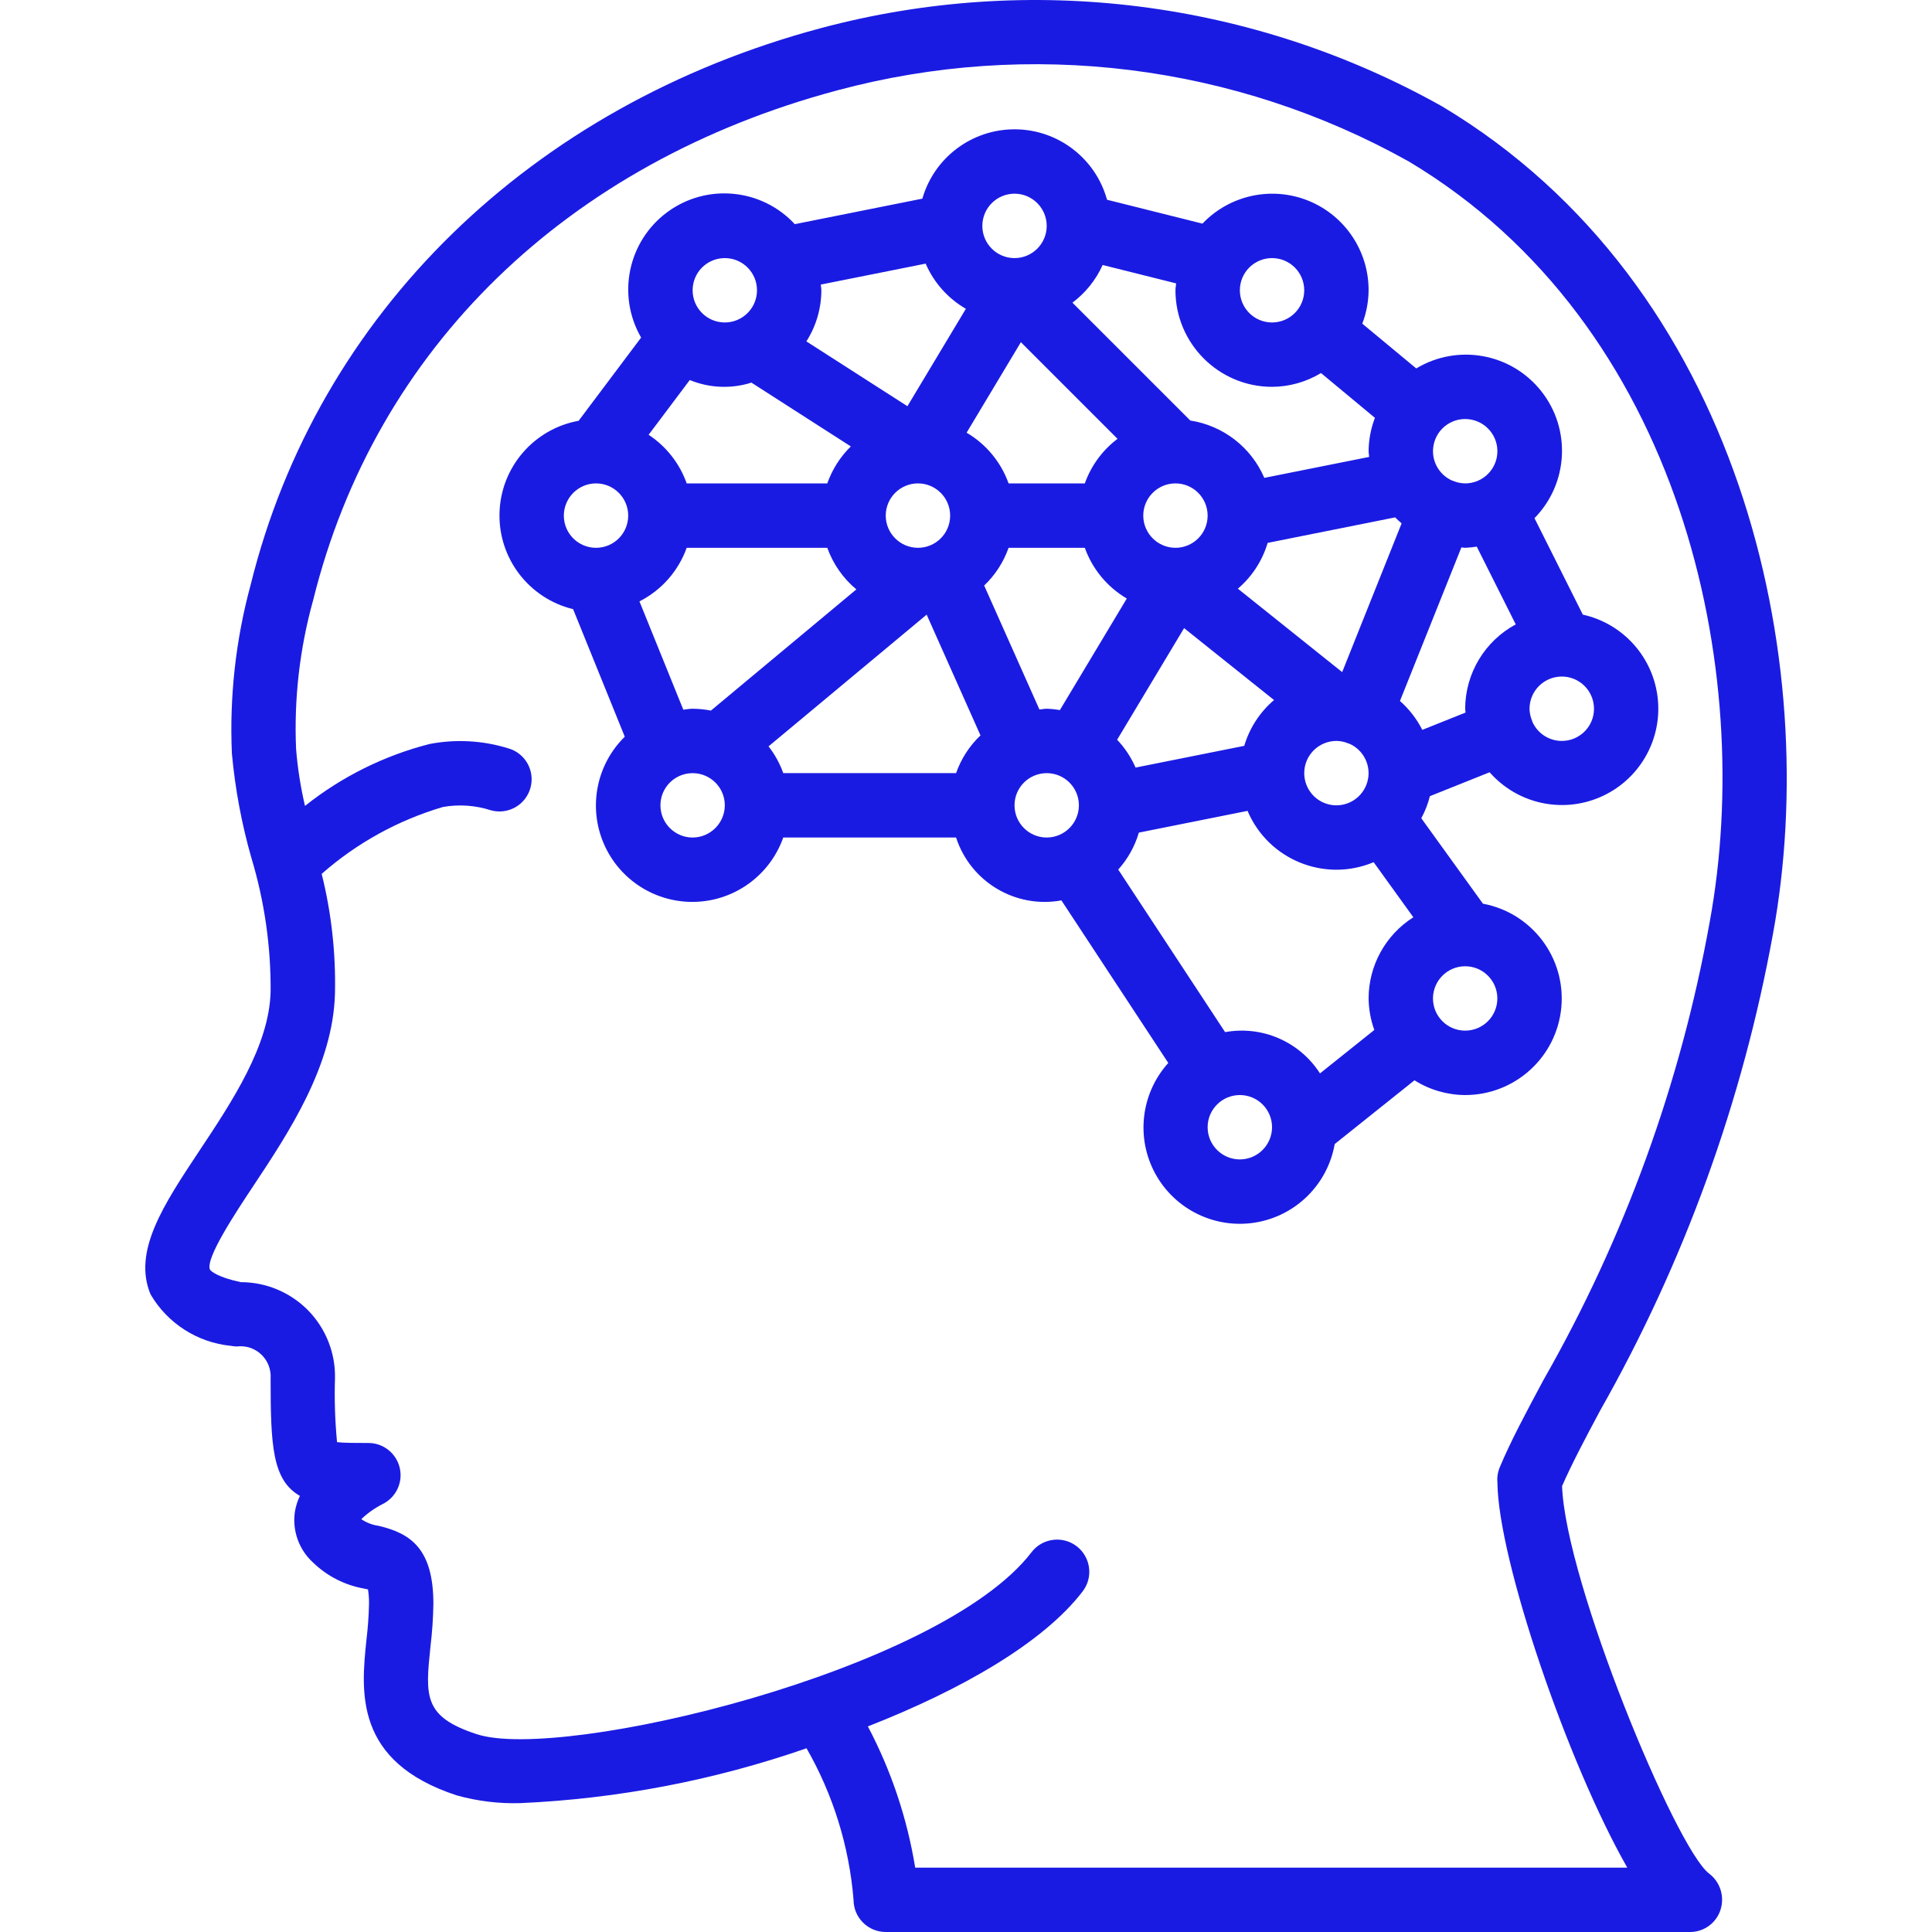 <?xml version="1.0" encoding="UTF-8"?> <svg xmlns="http://www.w3.org/2000/svg" width="44" height="44" viewBox="0 0 44 44" fill="none"> <g clip-path="url(#clip0)"> <path d="M40.378 21.27C41.523 15.048 39.653 6.496 32.84 2.421C28.536 0.007 23.46 -0.632 18.693 0.641C12.089 2.407 7.235 7.145 5.709 13.316C5.369 14.568 5.224 15.865 5.281 17.161C5.355 17.965 5.503 18.761 5.725 19.537C6.023 20.525 6.171 21.552 6.163 22.584C6.132 23.813 5.286 25.087 4.538 26.212C3.724 27.439 3.02 28.5 3.428 29.477C3.815 30.14 4.497 30.576 5.261 30.651C5.305 30.659 5.349 30.664 5.394 30.665C5.598 30.64 5.803 30.707 5.952 30.849C6.1 30.991 6.178 31.192 6.163 31.398C6.163 32.921 6.201 33.707 6.83 34.068C6.775 34.182 6.737 34.304 6.716 34.429C6.653 34.859 6.808 35.293 7.129 35.585C7.449 35.895 7.854 36.102 8.292 36.179C8.323 36.186 8.352 36.191 8.381 36.198C8.398 36.307 8.406 36.417 8.404 36.528C8.398 36.8 8.379 37.073 8.346 37.343C8.224 38.516 8.057 40.122 10.403 40.889C10.874 41.02 11.362 41.08 11.851 41.065C14.072 40.966 16.268 40.545 18.368 39.816C18.975 40.873 19.34 42.052 19.439 43.267C19.439 43.461 19.516 43.648 19.654 43.785C19.791 43.923 19.978 44 20.172 44H38.5C38.813 43.996 39.089 43.792 39.184 43.493C39.281 43.19 39.176 42.859 38.922 42.668C38.164 42.092 35.652 36.024 35.575 33.844C35.796 33.341 36.093 32.777 36.444 32.121C38.356 28.751 39.686 25.082 40.378 21.27ZM34.103 33.77C34.121 35.524 35.702 40.156 37.06 42.534H20.843C20.66 41.411 20.297 40.325 19.765 39.318C21.89 38.486 23.761 37.415 24.659 36.24C24.903 35.919 24.841 35.46 24.52 35.214C24.199 34.969 23.74 35.029 23.493 35.35C21.418 38.065 12.786 40.126 10.858 39.495C9.638 39.096 9.687 38.628 9.804 37.495C9.843 37.174 9.865 36.851 9.87 36.528C9.87 35.293 9.372 34.924 8.623 34.75C8.481 34.73 8.346 34.678 8.228 34.598C8.372 34.46 8.535 34.345 8.713 34.255C9.019 34.104 9.181 33.763 9.104 33.431C9.027 33.099 8.731 32.863 8.39 32.863C8.125 32.863 7.831 32.863 7.676 32.844C7.63 32.363 7.614 31.88 7.629 31.398C7.643 30.82 7.424 30.26 7.02 29.846C6.616 29.433 6.062 29.2 5.483 29.2C4.955 29.089 4.795 28.945 4.781 28.912C4.674 28.658 5.381 27.595 5.76 27.023C6.574 25.798 7.587 24.272 7.629 22.622C7.649 21.706 7.548 20.791 7.326 19.902C8.125 19.199 9.069 18.678 10.09 18.378C10.454 18.314 10.828 18.34 11.18 18.454C11.57 18.562 11.974 18.332 12.081 17.942C12.189 17.552 11.96 17.148 11.569 17.041C10.992 16.863 10.38 16.83 9.787 16.943C8.751 17.207 7.783 17.688 6.946 18.354C6.846 17.927 6.778 17.493 6.743 17.055C6.694 15.913 6.825 14.77 7.132 13.668C8.55 7.939 12.901 3.707 19.072 2.057C23.456 0.881 28.126 1.463 32.087 3.679C38.3 7.395 39.992 15.265 38.936 21.004C38.277 24.669 36.997 28.195 35.151 31.429C34.748 32.181 34.4 32.831 34.149 33.432C34.107 33.539 34.091 33.656 34.103 33.77Z" fill="#1A1BE2"></path> <path d="M35.558 22.944C35.663 21.813 34.889 20.789 33.773 20.581L32.369 18.635C32.455 18.476 32.521 18.307 32.565 18.132L33.925 17.588C34.553 18.303 35.569 18.532 36.443 18.154C37.316 17.777 37.847 16.88 37.757 15.933C37.667 14.986 36.977 14.204 36.048 13.998L34.947 11.801C35.719 11.014 35.786 9.775 35.102 8.91C34.419 8.044 33.198 7.822 32.254 8.391L31.025 7.371C31.118 7.128 31.167 6.871 31.169 6.611C31.171 5.713 30.625 4.904 29.792 4.569C28.958 4.235 28.005 4.442 27.385 5.093L25.212 4.549C24.951 3.606 24.097 2.951 23.119 2.945C22.14 2.939 21.277 3.584 21.006 4.524L18.101 5.105C17.343 4.288 16.093 4.17 15.196 4.832C14.3 5.494 14.044 6.723 14.601 7.688L13.178 9.583C12.158 9.768 11.406 10.641 11.376 11.677C11.346 12.713 12.045 13.629 13.052 13.873L14.229 16.778C13.583 17.412 13.393 18.377 13.749 19.209C14.105 20.041 14.935 20.569 15.84 20.539C16.744 20.509 17.537 19.927 17.838 19.074H21.774C22.102 20.084 23.128 20.697 24.173 20.506L26.607 24.208C25.983 24.9 25.864 25.912 26.311 26.73C26.758 27.547 27.674 27.994 28.593 27.842C29.513 27.69 30.236 26.974 30.397 26.055L32.214 24.603C32.559 24.821 32.96 24.937 33.368 24.939C34.504 24.939 35.453 24.075 35.558 22.944ZM35.568 15.408C35.934 15.407 36.245 15.678 36.295 16.041C36.346 16.404 36.12 16.748 35.767 16.847C35.414 16.946 35.042 16.769 34.896 16.432C34.894 16.425 34.895 16.419 34.892 16.412L34.888 16.405C34.854 16.321 34.836 16.232 34.834 16.141C34.835 15.736 35.163 15.409 35.568 15.408ZM32.651 10.127C32.721 9.787 33.021 9.543 33.368 9.543C33.773 9.543 34.102 9.871 34.102 10.276C34.102 10.681 33.773 11.009 33.368 11.009C33.278 11.008 33.188 10.99 33.104 10.956L33.098 10.952C33.091 10.949 33.085 10.951 33.078 10.948C32.759 10.81 32.58 10.468 32.651 10.127ZM31.921 11.919L30.567 15.307L28.192 13.407C28.514 13.132 28.749 12.77 28.87 12.364L31.774 11.783C31.82 11.832 31.871 11.875 31.921 11.919ZM31.141 17.805C31.042 18.158 30.698 18.384 30.335 18.334C29.973 18.284 29.703 17.974 29.703 17.607C29.703 17.203 30.031 16.875 30.436 16.874C30.527 16.875 30.616 16.893 30.7 16.928L30.707 16.932C30.713 16.934 30.72 16.933 30.727 16.936C31.063 17.081 31.24 17.453 31.141 17.805ZM28.97 5.878C29.375 5.878 29.703 6.206 29.703 6.611C29.703 7.016 29.375 7.344 28.97 7.344C28.565 7.344 28.237 7.016 28.237 6.611C28.237 6.206 28.565 5.878 28.97 5.878ZM25.112 6.035L26.786 6.454C26.782 6.507 26.77 6.557 26.77 6.611C26.772 7.825 27.756 8.809 28.97 8.81C29.363 8.808 29.748 8.7 30.085 8.496L31.313 9.516C31.22 9.759 31.171 10.016 31.169 10.276C31.169 10.321 31.18 10.362 31.182 10.406L28.794 10.883C28.495 10.187 27.858 9.693 27.108 9.577L24.424 6.893C24.722 6.67 24.959 6.375 25.112 6.035ZM27.503 11.743C27.503 12.148 27.175 12.476 26.77 12.476C26.366 12.475 26.038 12.147 26.037 11.743C26.037 11.338 26.366 11.009 26.77 11.009C27.175 11.009 27.503 11.338 27.503 11.743ZM23.105 4.411C23.51 4.411 23.838 4.74 23.838 5.145C23.838 5.549 23.51 5.878 23.105 5.878C22.7 5.878 22.372 5.549 22.372 5.145C22.372 4.74 22.7 4.412 23.105 4.411ZM23.25 7.793L25.451 9.994C25.109 10.252 24.85 10.605 24.706 11.009H22.97C22.797 10.524 22.458 10.115 22.014 9.854L23.25 7.793ZM18.693 6.481L21.081 6.004C21.268 6.436 21.589 6.797 21.997 7.033L20.666 9.251L18.365 7.775C18.587 7.427 18.705 7.023 18.706 6.611C18.706 6.566 18.696 6.525 18.693 6.481ZM21.639 11.743C21.639 12.148 21.311 12.476 20.906 12.476C20.501 12.475 20.173 12.147 20.172 11.743C20.172 11.338 20.501 11.009 20.906 11.009C21.311 11.009 21.639 11.338 21.639 11.743ZM16.507 5.878C16.912 5.878 17.24 6.206 17.24 6.611C17.24 7.016 16.912 7.344 16.507 7.344C16.102 7.344 15.774 7.016 15.774 6.611C15.774 6.206 16.102 5.878 16.507 5.878ZM15.709 8.655C16.156 8.839 16.653 8.86 17.113 8.714L19.377 10.167C19.136 10.403 18.953 10.691 18.841 11.009H15.639C15.479 10.556 15.174 10.167 14.772 9.902L15.709 8.655ZM13.574 12.476C13.169 12.476 12.841 12.148 12.841 11.743C12.842 11.338 13.17 11.01 13.574 11.009C13.979 11.009 14.307 11.338 14.307 11.743C14.307 12.148 13.979 12.476 13.574 12.476ZM15.774 19.074C15.369 19.074 15.041 18.745 15.041 18.34C15.041 17.936 15.369 17.608 15.774 17.608C16.179 17.608 16.507 17.936 16.507 18.34C16.506 18.745 16.178 19.073 15.774 19.074ZM16.191 16.183C16.053 16.156 15.914 16.142 15.774 16.141C15.701 16.141 15.633 16.156 15.562 16.163L14.563 13.696C15.065 13.442 15.449 13.005 15.639 12.476H18.841C18.973 12.845 19.202 13.172 19.503 13.423L16.191 16.183ZM21.774 17.607H17.838C17.76 17.388 17.647 17.182 17.503 16.998L21.104 13.998L22.33 16.748C22.079 16.986 21.889 17.281 21.774 17.607ZM22.97 12.476H24.706C24.879 12.961 25.218 13.37 25.662 13.631L24.138 16.172C24.039 16.154 23.939 16.144 23.838 16.141C23.781 16.141 23.728 16.154 23.672 16.158L22.414 13.335C22.664 13.097 22.855 12.802 22.97 12.476ZM23.838 19.074C23.433 19.074 23.105 18.745 23.105 18.34C23.105 17.936 23.433 17.608 23.838 17.608C24.243 17.608 24.571 17.936 24.571 18.34C24.571 18.745 24.243 19.073 23.838 19.074ZM26.967 14.305L29.015 15.943C28.692 16.218 28.457 16.581 28.337 16.986L25.862 17.481C25.76 17.247 25.618 17.032 25.442 16.847L26.967 14.305ZM28.237 26.405C27.832 26.405 27.503 26.076 27.503 25.672C27.503 25.267 27.832 24.939 28.237 24.939C28.642 24.939 28.97 25.267 28.97 25.672C28.969 26.076 28.641 26.404 28.237 26.405ZM31.169 22.739C31.172 22.984 31.216 23.227 31.299 23.457L30.062 24.446C29.599 23.724 28.745 23.352 27.901 23.506L25.467 19.804C25.685 19.562 25.845 19.274 25.937 18.962L28.412 18.467C28.884 19.581 30.168 20.104 31.284 19.636L32.188 20.89C31.555 21.291 31.17 21.989 31.169 22.739ZM31.883 15.964L33.282 12.467C33.311 12.468 33.339 12.476 33.368 12.476C33.457 12.472 33.545 12.463 33.632 12.449L34.52 14.22C33.813 14.601 33.371 15.338 33.368 16.141C33.368 16.171 33.376 16.198 33.377 16.228L32.392 16.622C32.265 16.372 32.093 16.149 31.883 15.964ZM33.368 23.472C32.963 23.472 32.635 23.144 32.635 22.739C32.636 22.334 32.964 22.006 33.368 22.006C33.773 22.006 34.101 22.334 34.101 22.739C34.101 23.144 33.773 23.472 33.368 23.472Z" fill="#1A1BE2"></path> </g> <defs> <clipPath id="clip0"> <rect width="44" height="44" fill="white"></rect> </clipPath> </defs> </svg> 